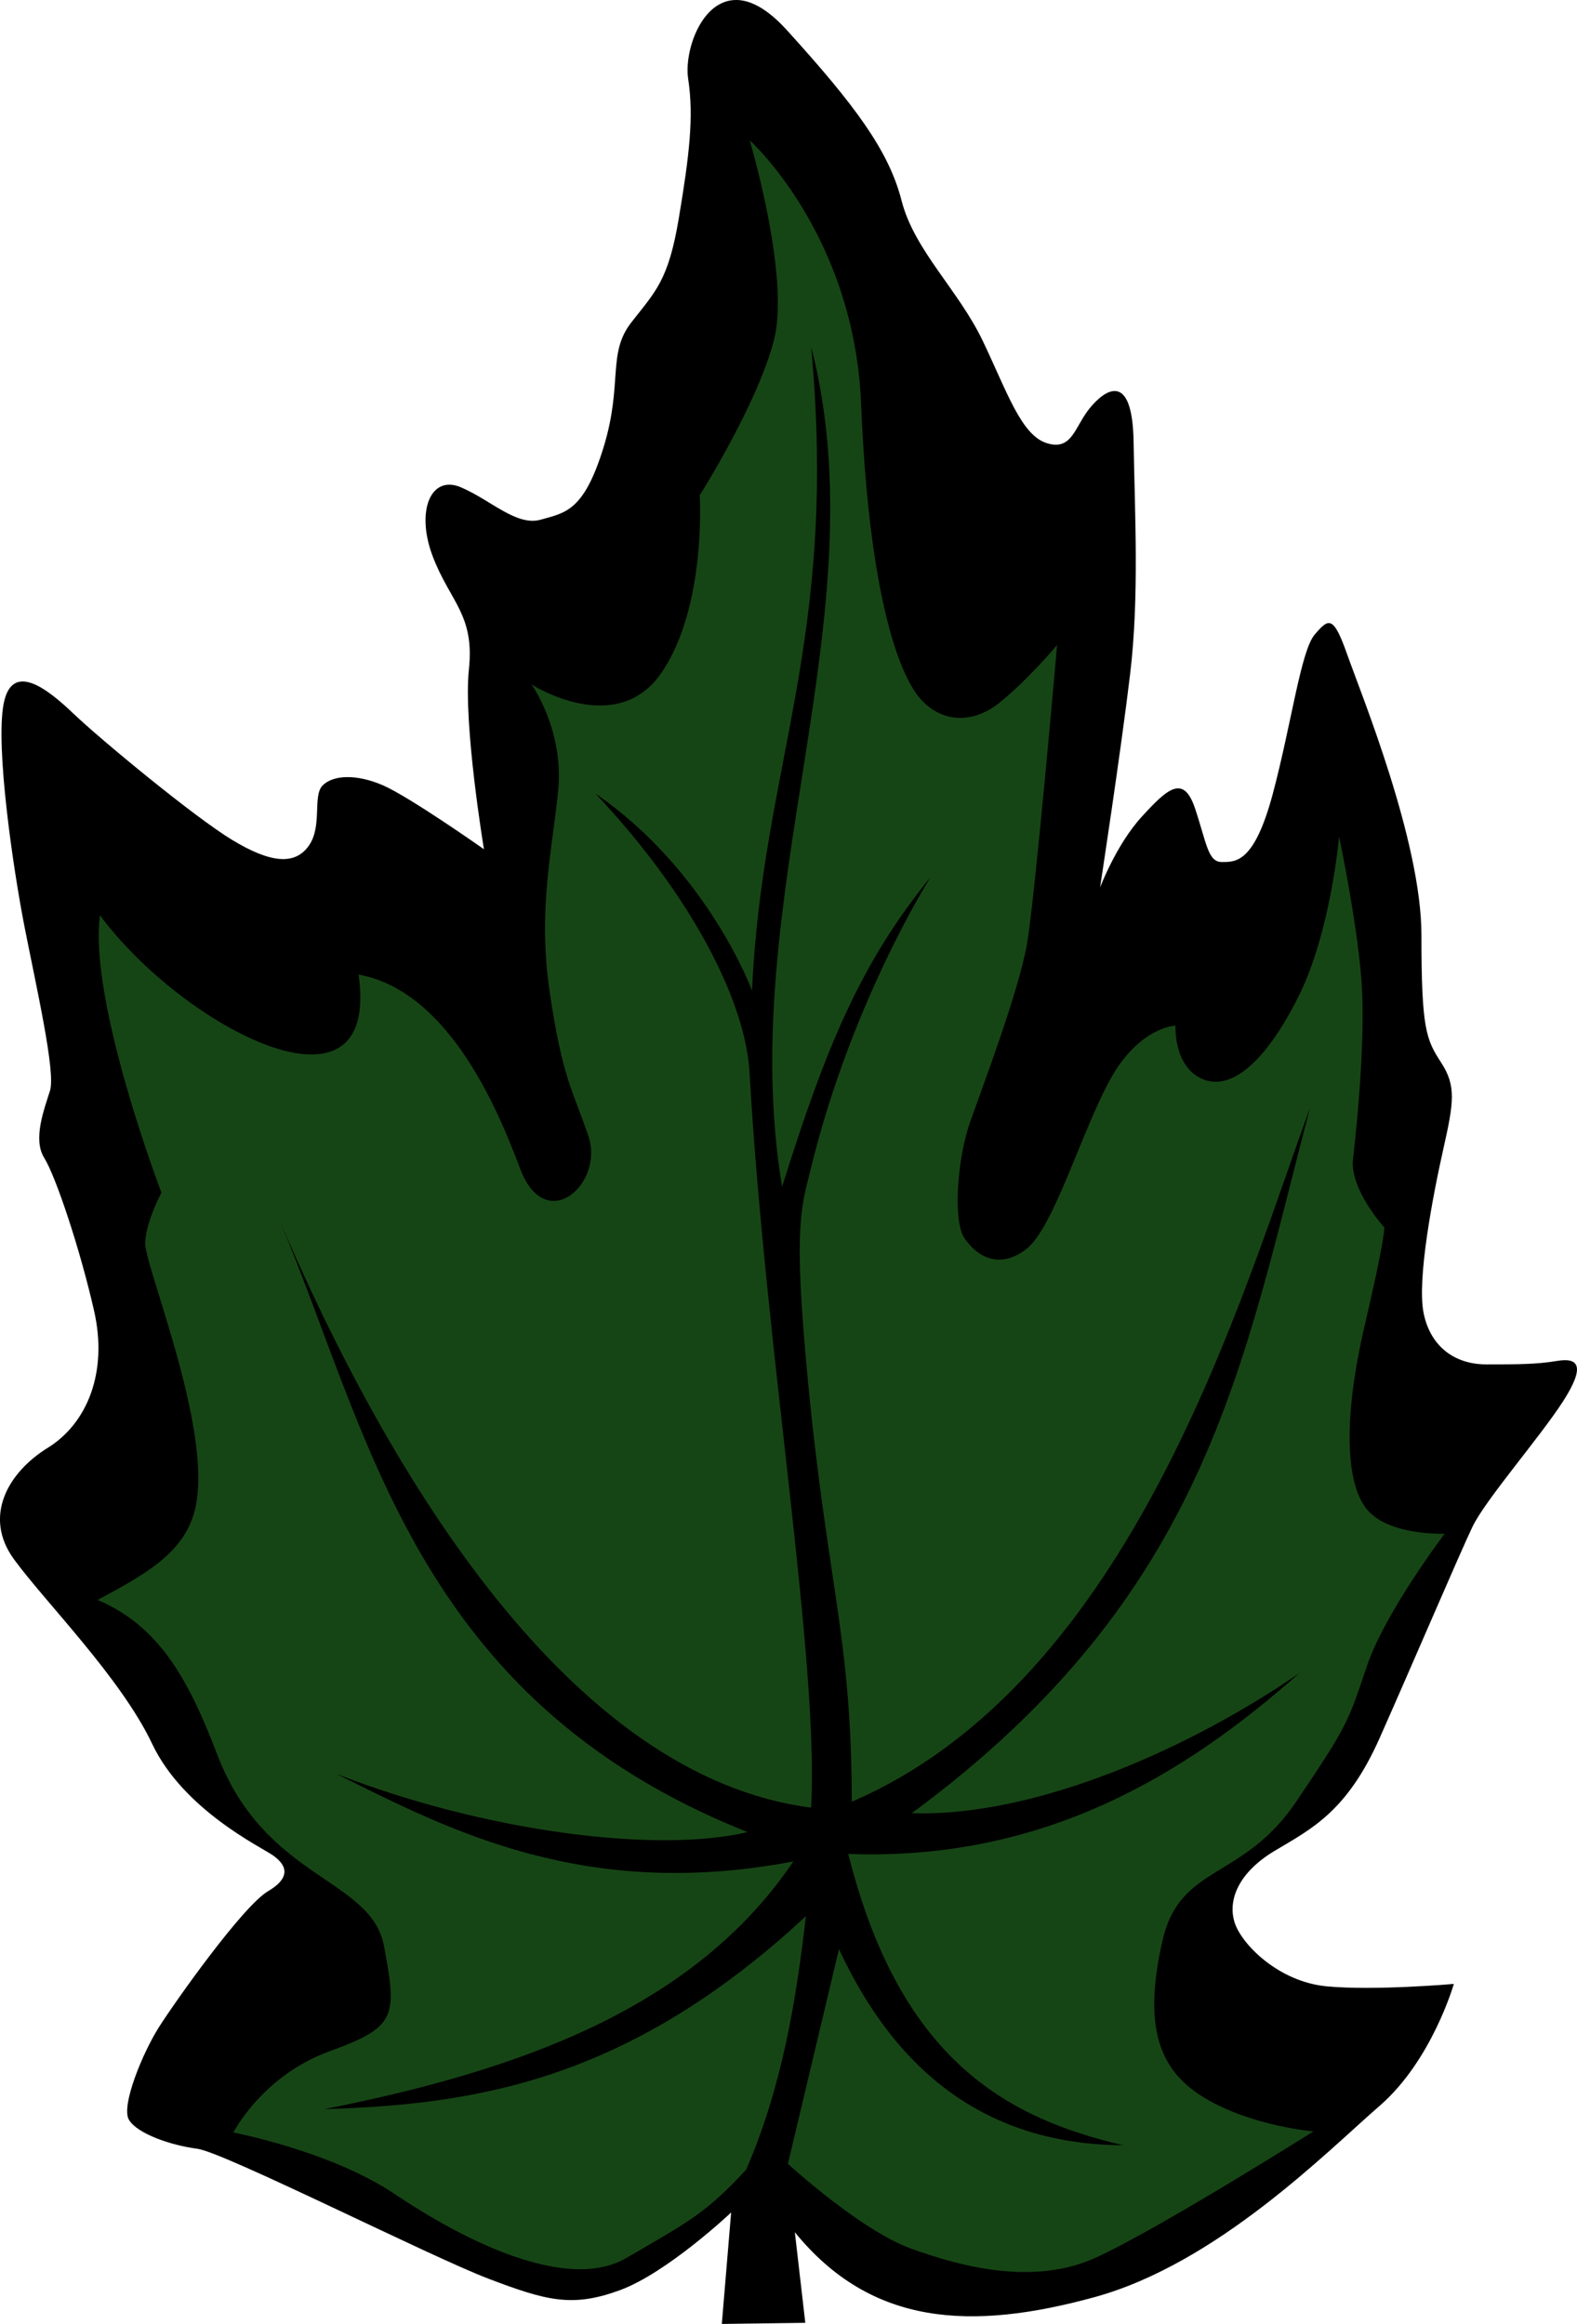 <?xml version="1.0" encoding="UTF-8" standalone="no"?>
<!-- Created with Inkscape (http://www.inkscape.org/) -->
<svg xmlns:rdf="http://www.w3.org/1999/02/22-rdf-syntax-ns#" xmlns="http://www.w3.org/2000/svg" xmlns:cc="http://creativecommons.org/ns#" xmlns:dc="http://purl.org/dc/elements/1.1/" xmlns:svg="http://www.w3.org/2000/svg" xmlns:inkscape="http://www.inkscape.org/namespaces/inkscape" xmlns:sodipodi="http://sodipodi.sourceforge.net/DTD/sodipodi-0.dtd" xmlns:ns1="http://sozi.baierouge.fr" xmlns:xlink="http://www.w3.org/1999/xlink" id="svg2" viewBox="0 0 396.72 584.6" version="1.1" inkscape:version="0.91 r13725">
  <g id="layer1" transform="translate(-621.94 -232.81)">
    <path id="path3775" style="color:#000000;fill:#164515" d="m806.44 235.31c-2.922 0.308-5.357 2.759-7.031 6.312-1.674 3.554-2.334 8.007-1.938 10.625 1.525 10.063 0.29 20.009-2.344 35.812-2.673 16.037-6.4 19.612-12.438 27.375-2.67 3.432-3.079 6.565-3.438 11.375-0.358 4.81-0.587 11.032-3.156 19.344-2.543 8.229-5.102 12.749-8.156 15.5-3.054 2.751-6.309 3.378-9.25 4.219-4.074 1.164-7.913-0.486-11.406-2.438-3.494-1.951-6.946-4.348-10.406-5.812-1.438-0.609-2.279-0.511-2.938-0.219-0.659 0.292-1.312 0.913-1.812 2.156-1 2.487-1.024 7.176 1 12.438 2.079 5.405 4.628 8.89 6.656 13.094 2.028 4.204 3.333 9.106 2.562 16.344-0.676 6.356 0.224 17.685 1.344 27.219 1.12 9.534 2.406 17.375 2.406 17.375a2.447 2.447 0 0 1 -3.812 2.406s-4.653-3.277-10.125-6.906c-5.472-3.629-11.927-7.652-14.812-8.906-6.182-2.688-11.093-1.938-12.5-0.531-0.095 0.095-0.329 0.523-0.469 1.438s-0.163 2.204-0.219 3.656c-0.111 2.905-0.274 6.584-2.531 9.781-2.167 3.069-5.698 4.655-9.531 4.344s-8.049-2.106-13.031-5.125c-10.186-6.174-33.383-25.437-40.375-32.125-3.28-3.137-7.155-6.242-9.625-7.094-1.235-0.426-1.797-0.336-2.219-0.062-0.422 0.274-1.151 1.16-1.594 3.5-0.884 4.672-0.389 15.028 0.812 25.75s3.025 22.013 4.469 29.375c1.452 7.406 3.413 16.53 4.844 24.438 0.715 3.954 1.31 7.602 1.625 10.625 0.315 3.023 0.517 5.226-0.125 7.281-0.756 2.421-1.813 5.375-2.312 8.156-0.5 2.781-0.387 5.199 0.562 6.719 1.816 2.905 3.951 8.562 6.312 15.75s4.789 15.731 6.562 23.562c3.683 16.269-1.887 30.334-12.781 37.062-4.601 2.842-8.298 6.806-9.906 11.031-1.608 4.225-1.393 8.648 2.125 13.469 7.582 10.39 26.776 29.421 35 46.781 3.681 7.771 10.227 14.057 16.281 18.594 3.027 2.268 5.926 4.101 8.25 5.5s3.938 2.256 5 3c1.698 1.188 3.698 2.846 3.969 5.625 0.135 1.39-0.333 2.88-1.25 4.125s-2.24 2.317-4.031 3.375c-1.04 0.615-3.353 2.756-5.844 5.562-2.49 2.806-5.313 6.337-8.062 9.938-5.499 7.201-10.758 14.794-12.719 17.875-1.898 2.983-4.268 7.874-5.844 12.281-0.788 2.204-1.397 4.289-1.656 5.906-0.259 1.617 0.044 2.753-0.031 2.625 0.431 0.738 2.643 2.404 5.625 3.594s6.642 2.091 9.781 2.5c1.416 0.185 2.911 0.758 5.062 1.594 2.151 0.836 4.804 1.968 7.844 3.312 6.08 2.689 13.671 6.22 21.5 9.906 15.658 7.374 32.407 15.372 39.406 18.031 7.264 2.76 12.366 4.497 16.906 5.031 4.54 0.535 8.623-0.052 14.375-2.156 5.458-1.997 12.422-6.759 17.844-11.031 5.421-4.272 9.344-8 9.344-8a2.447 2.447 0 0 1 4.125 2l-2.125 25.344 15.594-0.219-2.312-20.094a2.447 2.447 0 0 1 4.344 -1.812c9.315 11.432 19.759 17.247 31.781 19.344 12.023 2.096 25.69 0.336 40.969-3.844 29.958-8.196 57.512-36.044 70.875-47.625 9.169-7.946 14.563-20.263 16.75-26.125-4.81 0.383-18.376 1.365-28.844 0.344-6.55-0.639-12.27-3.491-16.625-6.906-4.355-3.415-7.398-7.256-8.531-10.844-2.141-6.78 1.368-15.033 11.312-20.938 9.432-5.6 17.314-9.293 25.281-27.219 8.158-18.354 20.041-46.217 23.375-53.188 1.869-3.907 6.089-9.393 10.656-15.312 4.567-5.919 9.454-12.103 12.25-16.438 1.402-2.173 2.297-3.898 2.75-5.094 0.38-1.004 0.341-1.335 0.344-1.469-0.339-0.057-1.021-0.111-2.062 0.062-5.486 0.914-10.338 0.906-18.219 0.906-8.787 0-16.24-5.368-18.188-14.781-1.035-5.001-0.334-12.434 0.812-20.375 1.147-7.941 2.864-16.211 4.188-22.094 1.309-5.817 2.058-9.658 2.062-12.469 0.005-2.811-0.591-4.633-2.312-7.281-1.925-2.962-3.427-5.631-4.25-10.281-0.823-4.65-1.094-11.295-1.094-23.156 0-11.297-3.736-26.361-7.938-39.719s-8.823-24.987-10.625-30.094c-0.858-2.431-1.573-4.166-2.125-5.219-0.3-0.573-0.219-0.446-0.344-0.594-0.374 0.347-0.836 0.814-1.531 1.625-0.373 0.436-1.219 2.173-1.969 4.625-0.75 2.452-1.512 5.654-2.312 9.281-1.601 7.253-3.355 16.262-5.719 25.125-2.388 8.956-4.774 13.648-7.531 16.312-2.757 2.664-6.005 2.719-7.688 2.719-1.421 0-2.917-0.62-3.875-1.594-0.958-0.974-1.505-2.129-2-3.406-0.989-2.555-1.73-5.816-3.156-10.094-0.659-1.977-1.397-3.005-1.719-3.281-0.321-0.276-0.084-0.232-0.594-0.062-1.02 0.339-3.784 2.776-6.969 6.25-5.923 6.461-10.031 17.031-10.031 17.031a2.447 2.447 0 0 1 -4.688 -1.25s5.207-34.132 7.531-53.594c2.3-19.258 1.168-39.891 0.875-58.062-0.07-4.365-0.569-7.22-1.156-8.781-0.587-1.562-0.969-1.601-1.094-1.625-0.125-0.024-0.778 0.079-1.688 0.719-0.909 0.64-1.931 1.672-2.781 2.719-1.607 1.978-2.622 4.559-4.375 6.844-0.877 1.143-2.049 2.276-3.656 2.844-1.608 0.568-3.485 0.496-5.438-0.125-4.275-1.36-7.016-5.221-9.562-9.969s-4.941-10.656-7.969-17c-5.87-12.24-17.15-22.21-20.61-35.77-3.043-11.897-11.152-22.938-28.312-41.844-5.096-5.615-8.969-6.999-11.625-6.719z"/>
    <path id="path3769" style="color:#000000;fill:#000000" d="m807.34 232.81c-8.94-0.22-13.33 12.89-12.281 19.812 1.459 9.632 0.283 19.27-2.344 35.031-2.627 15.761-5.839 18.401-11.969 26.281-6.129 7.881-2.038 15.447-7 31.5s-9.621 16.343-15.75 18.094c-6.129 1.751-12.568-4.946-20.156-8.156-7.589-3.211-11.378 6.117-7 17.5 4.378 11.383 10.522 14.594 9.062 28.312-1.459 13.718 3.781 45.25 3.781 45.25s-18.662-13.144-25.375-16.062c-6.713-2.919-12.561-2.627-15.188 0-2.627 2.627 0.002 10.226-3.5 15.188-3.502 4.962-9.649 4.369-19.281-1.469-9.632-5.837-33.256-25.391-39.969-31.812-6.713-6.421-15.488-13.143-17.531-2.344-2.043 10.799 2.362 41.177 5.281 56.062 2.919 14.886 7.866 36.486 6.406 41.156s-4.388 12.236-1.469 16.906 9.06 23.062 12.562 38.531c3.502 15.469-1.764 28.308-11.688 34.438-9.924 6.129-16.349 17.232-8.469 28.031 7.881 10.799 26.869 29.77 34.75 46.406 7.881 16.637 27.425 25.988 30.344 28.031 2.919 2.043 5.265 5.237-1.156 9.031s-23.351 27.735-27.438 34.156c-4.086 6.421-9.637 19.841-7.594 23.344 2.043 3.502 10.506 6.437 17.219 7.312 6.713 0.876 58.656 27.142 73.25 32.688 14.594 5.546 21.033 7.284 33 2.906s28.031-19.562 28.031-19.562l-2.344 28.031 21-0.281-2.625-22.781c19.264 23.642 44.374 24.808 75.312 16.344 30.938-8.464 58.678-36.773 71.812-48.156s18.656-30.656 18.656-30.656-20.127 1.761-32.094 0.594c-11.967-1.167-21.311-10.517-23.062-16.062-1.751-5.546 0.879-12.548 10.219-18.094 9.34-5.546 18.109-9.925 26.281-28.312 8.172-18.388 20.133-46.412 23.344-53.125 3.211-6.713 16.913-22.452 22.75-31.5 5.838-9.048 3.816-11.094-1.438-10.219-5.254 0.876-9.932 0.875-17.812 0.875-7.881 0-14.03-4.379-15.781-12.844-1.751-8.464 2.342-29.763 4.969-41.438 2.627-11.675 3.232-15.788-0.562-21.625-3.794-5.837-4.969-8.452-4.969-32.094s-15.185-60.701-18.688-70.625c-3.502-9.924-4.654-9.055-8.156-4.969-3.502 4.086-5.861 22.488-10.531 40-4.67 17.512-9.341 17.219-12.844 17.219-3.502 0-3.8-4.681-6.719-13.438-2.919-8.756-6.985-4.974-13.406 2.031-6.421 7.005-10.5 17.812-10.5 17.812s5.228-34.132 7.562-53.688c2.335-19.555 1.167-40.279 0.875-58.375-0.292-18.096-7.268-13.139-11.062-8.469-3.794 4.67-4.391 10.793-10.812 8.75-6.421-2.043-9.933-12.845-16.062-25.688-6.129-12.842-17.227-22.762-20.438-35.312-3.211-12.551-11.655-23.935-28.875-42.906-4.843-5.336-9.033-7.476-12.531-7.562zm3.188 35.281s26.28 23.637 28.031 66.25c1.751 42.613 7.871 63.348 13.125 71.812 5.254 8.464 14.297 9.337 21.594 3.5 7.297-5.837 14.594-14.594 14.594-14.594s-5.551 63.638-7.594 75.312c-2.043 11.675-11.071 35.608-14.281 44.656-3.211 9.048-4.388 24.809-1.469 29.188 2.919 4.378 8.464 8.16 15.469 2.906 7.005-5.254 14.016-29.772 21.312-42.906 7.297-13.134 16.344-13.406 16.344-13.406s-0.578 10.196 6.719 13.406c7.297 3.211 16.046-4.374 24.219-20.719 8.172-16.345 10.219-40.281 10.219-40.281s5.229 24.813 5.812 39.406c0.584 14.594-1.437 34.161-2.312 41.75-0.876 7.589 7.875 17.219 7.875 17.219s0.285 2.338-4.969 24.812c-5.254 22.474-4.952 39.381 0.594 46.094 5.546 6.713 19.562 6.125 19.562 6.125s-14.893 19.563-19.562 33.281c-4.67 13.718-4.386 14.309-17.812 34.156s-29.138 15.664-33.562 34.719c-5.577 24.019 0.294 34.173 11.969 40.594 11.675 6.421 25.969 7.594 25.969 7.594s-39.406 24.808-54.875 31.812c-15.469 7.005-33.564 2.326-46.406-2.344s-30.938-21.312-30.938-21.312l12.84-54.01c14.636 31.531 37.756 49.15 71.5 49.344-29.587-6.909-56.22-21.716-69.156-73.281 49.493 1.837 84.997-20.243 113.53-45.531-26.988 18.61-66.046 36.295-97.562 35.281 74.609-54.953 83.231-113.2 100.19-177.41-17.124 46.617-44.303 143.89-115.28 174.53 0-41.284-6.189-54.883-11.094-106.53-3.677-38.721-1.614-42.918 0.884-53.105 10.285-41.939 30.053-72.989 30.053-72.989-17.695 21.692-26.479 43.138-37.375 77.938-12.041-72.534 24.801-143.65 7.312-211.31 6.881 74.254-12.295 104.92-14.875 161.97 0 0-11.023-30.098-39.406-49.594 24.369 25.803 37.773 52.432 38.781 70.125 4.007 70.343 17.484 147.46 15.5 184.97-60.33-7.72-106-82.76-133.97-148.28 22.68 53.09 33.62 120.84 117.97 154.44-23.165 5.466-66.459-0.229-103.38-14.625 28.503 14.216 62.532 31.969 114.91 22-24.959 36.938-68.838 52.568-117.97 62.312 37.787-1.148 76.371-6.973 121.12-48.531-2.478 21.446-6.042 43.043-15.031 63.75-10.321 11.181-14.593 13.139-30.062 22.188-15.469 9.048-42.322-5.263-58.375-16.062s-40.562-15.469-40.562-15.469 7.29-14.308 24.219-20.438c16.929-6.129 16.929-8.769 13.719-26.281-3.211-17.512-29.866-16.565-42.031-48.438-7.212-18.894-14.581-32.219-30.062-38.812 13.475-7.167 22.733-12.68 24.812-24.219 3.645-20.224-13.136-60.142-12.844-65.688 0.292-5.546 4.094-12.531 4.094-12.531s-18.336-47.992-15.469-69.781c20.822 28.101 70.754 54.508 65.062 14.906 21.789 4.014 34.173 31.498 40.594 48.719 6.421 17.22 21.305 3.873 17.219-8.094-4.086-11.967-6.446-14.381-9.656-35.688s0.603-36.166 2.062-51.344c1.46-15.18-6.71-26.57-6.71-26.57s21.304 13.699 32.688-2.938c11.383-16.637 9.625-44.656 9.625-44.656s14.601-23.041 18.688-39.094c4.086-16.053-6.125-50.219-6.125-50.219z"/>
  </g>
</svg>
